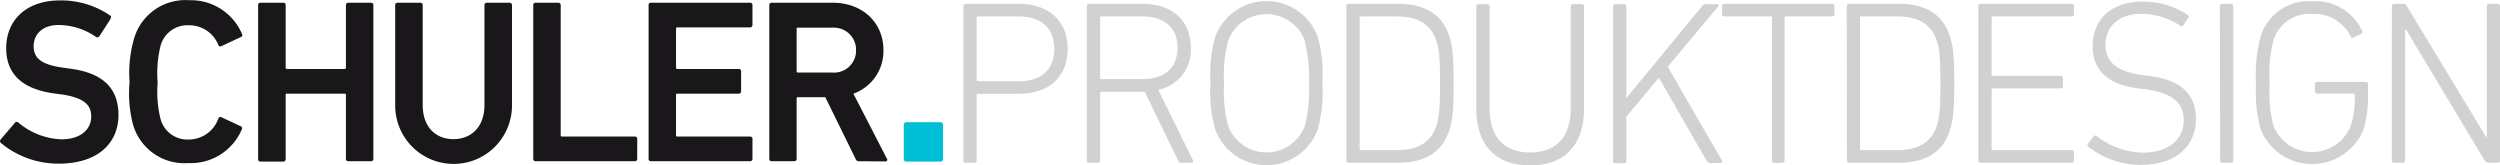 <?xml version="1.0"?>
<svg xmlns="http://www.w3.org/2000/svg" id="_2020_21_so_gut_wie_final" data-name=" 2020 21 so gut wie final" viewBox="0 0 270.51 17.86" width="333" height="22"><defs><style>.cls-1{fill:#1a171b;}.cls-2{fill:#00bed6;}.cls-3{fill:#d1d1d1;}</style></defs><path class="cls-1" d="M71.59,76.64a.28.28,0,0,1,0-.38l1.56-1.82a.24.24,0,0,1,.34,0l0,0a7.67,7.67,0,0,0,4.66,1.82c2,0,3.23-1,3.23-2.48,0-1.23-.76-2-3.13-2.37l-.91-.12c-3.3-.46-5.16-2-5.16-4.89,0-3.11,2.26-5.17,5.79-5.17a9.4,9.4,0,0,1,5.5,1.66.22.22,0,0,1,0,.3l0,.05-1.21,1.87a.27.27,0,0,1-.35.08h0a7.13,7.13,0,0,0-4.06-1.3c-1.74,0-2.7,1-2.7,2.29s.83,2,3.15,2.32l.91.13c3.3.45,5.12,2,5.12,5s-2.19,5.26-6.46,5.26A9.71,9.71,0,0,1,71.59,76.64Zm13.94-6.58A13.2,13.2,0,0,1,86,65.42a5.77,5.77,0,0,1,6-4.21,6,6,0,0,1,5.71,3.68.22.22,0,0,1-.11.29h0l-2.14,1a.23.23,0,0,1-.31-.09l0,0a3.38,3.38,0,0,0-3.21-2.17,3,3,0,0,0-3.07,2.27,12.25,12.25,0,0,0-.3,3.91,12.25,12.25,0,0,0,.3,3.91,3,3,0,0,0,3.07,2.27A3.4,3.4,0,0,0,95.14,74a.23.23,0,0,1,.29-.15l0,0,2.14,1a.22.22,0,0,1,.12.3h0a6,6,0,0,1-5.8,3.68,5.79,5.79,0,0,1-6-4.21A13.34,13.34,0,0,1,85.53,70.06Zm13.91-8.32a.24.24,0,0,1,.22-.26h2.51a.24.24,0,0,1,.25.23v6.78a.15.15,0,0,0,.12.16h6.25a.14.14,0,0,0,.15-.13V61.74a.24.24,0,0,1,.22-.26h2.5a.24.24,0,0,1,.25.23V78.38a.25.25,0,0,1-.23.25h-2.49a.24.24,0,0,1-.25-.23V71.47a.13.13,0,0,0-.11-.15h-6.26a.12.12,0,0,0-.15.1v7a.25.25,0,0,1-.23.25h-2.5a.24.24,0,0,1-.25-.23V61.74Zm24.49,10.81V61.74a.24.24,0,0,1,.22-.26h2.5a.25.25,0,0,1,.26.24V72.6a6.32,6.32,0,0,1-12.64,0V61.74a.24.24,0,0,1,.22-.26H117a.24.24,0,0,1,.25.23V72.55c0,2.37,1.39,3.69,3.33,3.69S123.93,74.89,123.93,72.55Zm5.28-10.81a.24.24,0,0,1,.22-.26h2.5a.24.24,0,0,1,.25.23v14.1a.13.13,0,0,0,.1.15h7.92a.24.24,0,0,1,.26.22v2.2a.25.25,0,0,1-.23.25H129.46a.24.24,0,0,1-.25-.23V61.74Zm12.48,0a.24.24,0,0,1,.22-.26h10.77a.24.24,0,0,1,.25.23v2.18a.25.25,0,0,1-.22.26h-7.9a.12.12,0,0,0-.15.1v4.24a.15.15,0,0,0,.12.16h6.66a.24.24,0,0,1,.26.22v2.2a.25.25,0,0,1-.23.25h-6.66a.12.12,0,0,0-.15.1v4.39a.13.13,0,0,0,.1.15h7.92a.24.24,0,0,1,.25.23v2.19a.25.25,0,0,1-.23.25H141.94a.24.24,0,0,1-.25-.23V61.74Zm22.78,16.89a.37.37,0,0,1-.38-.25l-3.28-6.68h-2.95a.12.12,0,0,0-.15.1v6.58a.25.25,0,0,1-.23.25H155a.24.24,0,0,1-.25-.23V61.74a.24.24,0,0,1,.22-.26h6.66c3.15,0,5.47,2.1,5.47,5.12a4.89,4.89,0,0,1-3.25,4.72l3.61,7a.2.2,0,0,1,0,.28.18.18,0,0,1-.16.05Zm-.33-12a2.39,2.39,0,0,0-2.33-2.45,1.41,1.41,0,0,0-.29,0h-3.66a.12.12,0,0,0-.15.1v4.6a.13.13,0,0,0,.1.15h3.71a2.39,2.39,0,0,0,2.61-2.13c0-.1,0-.21,0-.31Z" transform="translate(-71.51 -61.19)"/><path class="cls-2" d="M169.56,74.41h3.73a.27.27,0,0,1,.26.27v3.73a.26.26,0,0,1-.26.26h-3.73a.26.26,0,0,1-.26-.26V74.68a.27.27,0,0,1,.25-.27Z" transform="translate(-71.51 -61.19)"/><path class="cls-3" d="M176,78.79a.24.24,0,0,1-.25-.25V61.85a.24.24,0,0,1,.25-.25h5.74c3.29,0,5.29,1.87,5.29,4.88s-2,4.85-5.29,4.85h-4.4c-.1,0-.15,0-.15.16v7.05a.24.24,0,0,1-.25.25Zm9.59-12.31c0-2.2-1.37-3.52-3.9-3.52h-4.35a.13.13,0,0,0-.15.15v6.71a.13.13,0,0,0,.15.15h4.35C184.22,70,185.59,68.68,185.59,66.48ZM199.3,78.79c-.16,0-.23-.05-.31-.22l-3.61-7.46H190.7a.13.13,0,0,0-.15.15v7.28a.24.24,0,0,1-.26.25h-.93a.24.24,0,0,1-.26-.25V61.85a.24.24,0,0,1,.26-.25h5.76c3.24,0,5.24,1.82,5.24,4.75a4.38,4.38,0,0,1-3.52,4.55l3.75,7.62c.1.15,0,.27-.13.27Zm-.38-12.44c0-2.15-1.37-3.39-3.82-3.39h-4.4a.13.13,0,0,0-.15.15v6.48a.13.13,0,0,0,.15.15h4.4C197.55,69.74,198.92,68.53,198.92,66.35ZM203,75.18a14.88,14.88,0,0,1-.51-5,14.85,14.85,0,0,1,.51-5,5.91,5.91,0,0,1,11.1,0,15.24,15.24,0,0,1,.5,5,15.28,15.28,0,0,1-.5,5,5.91,5.91,0,0,1-11.1,0Zm9.71-9.56a4.43,4.43,0,0,0-8.32,0,14.71,14.71,0,0,0-.43,4.57,14.75,14.75,0,0,0,.43,4.58,4.43,4.43,0,0,0,8.32,0,15.09,15.09,0,0,0,.43-4.58A15.06,15.06,0,0,0,212.68,65.62Zm4.48-3.77a.24.24,0,0,1,.25-.25h5.39c2.85,0,4.73,1.13,5.49,3.49.33,1,.48,2,.48,5.1s-.15,4.1-.48,5.11c-.76,2.35-2.64,3.49-5.49,3.49h-5.39a.24.24,0,0,1-.25-.25Zm1.59,15.58h3.85c2.22,0,3.69-.79,4.29-2.61.28-.83.41-1.72.41-4.63s-.13-3.79-.41-4.62c-.6-1.82-2.07-2.61-4.29-2.61h-3.85a.13.13,0,0,0-.15.15V77.28A.13.13,0,0,0,218.75,77.43Zm13.91-4.55c0,3.23,1.65,4.8,4.38,4.8s4.4-1.57,4.4-4.8v-11a.24.24,0,0,1,.25-.25h.94a.24.24,0,0,1,.25.25v11c0,4.2-2.28,6.2-5.84,6.2s-5.82-2-5.82-6.2v-11a.24.24,0,0,1,.25-.25h.94a.24.24,0,0,1,.25.25Zm13.36-11a.24.24,0,0,1,.25-.25h.94a.24.24,0,0,1,.25.25v9.91l8.19-9.94a.58.58,0,0,1,.43-.22h1.19c.15,0,.23.15.1.28l-5.43,6.5,5.86,10.14c.11.15,0,.27-.12.27h-1.14a.41.41,0,0,1-.38-.22l-5.18-9-3.52,4.2v4.8a.24.24,0,0,1-.25.25h-.94a.24.24,0,0,1-.25-.25Zm17.45,16.94a.24.24,0,0,1-.25-.25V63.11a.13.13,0,0,0-.15-.15h-5a.24.24,0,0,1-.25-.25v-.86a.24.24,0,0,1,.25-.25h11.66a.24.24,0,0,1,.25.25v.86a.24.24,0,0,1-.25.25h-5a.13.13,0,0,0-.15.15V78.54a.24.24,0,0,1-.25.25Z" transform="translate(-71.51 -61.19)"/><path class="cls-3" d="M271.33,61.85a.24.24,0,0,1,.25-.25H277c2.86,0,4.73,1.13,5.49,3.49.33,1,.48,2,.48,5.1s-.15,4.1-.48,5.11c-.76,2.36-2.63,3.49-5.49,3.49h-5.39a.24.24,0,0,1-.25-.25Zm1.59,15.58h3.85c2.22,0,3.69-.79,4.3-2.61.28-.83.4-1.72.4-4.63s-.12-3.79-.4-4.62c-.61-1.82-2.08-2.61-4.3-2.61h-3.85a.13.13,0,0,0-.15.15V77.28A.13.13,0,0,0,272.92,77.43Zm12.65-15.58a.24.24,0,0,1,.25-.25h9.84a.24.24,0,0,1,.26.25v.86a.24.24,0,0,1-.26.25h-8.49c-.11,0-.16,0-.16.15v6.12a.14.14,0,0,0,.16.16h7.3a.24.24,0,0,1,.26.25v.86a.24.24,0,0,1-.26.25h-7.3c-.11,0-.16,0-.16.15v6.38c0,.1.05.15.16.15h8.49a.24.24,0,0,1,.26.25v.86a.24.24,0,0,1-.26.25h-9.84a.24.24,0,0,1-.25-.25Zm11.89,15.2a.25.25,0,0,1,0-.36l.6-.76a.24.24,0,0,1,.36,0,8.25,8.25,0,0,0,4.93,1.77c2.75,0,4.45-1.39,4.45-3.51,0-1.7-1-2.94-4.12-3.34l-.79-.1c-3.36-.43-4.95-2-4.95-4.56,0-3,2.12-4.83,5.41-4.83a8.67,8.67,0,0,1,4.9,1.45.22.22,0,0,1,0,.35l-.5.78a.25.25,0,0,1-.36,0,7.81,7.81,0,0,0-4.17-1.26c-2.45,0-3.89,1.37-3.89,3.36,0,1.75,1.11,2.89,4,3.27l.79.1c3.49.45,5,2.07,5,4.62,0,2.91-2.07,5-6.07,5A9.29,9.29,0,0,1,297.46,77.05Zm14.25-15.2a.24.24,0,0,1,.26-.25h.93a.24.24,0,0,1,.26.25V78.54a.24.24,0,0,1-.26.25H312a.24.24,0,0,1-.26-.25Zm3.91,8.34a16.05,16.05,0,0,1,.48-5,5.43,5.43,0,0,1,5.62-3.87,5.55,5.55,0,0,1,5.38,3.19.22.22,0,0,1-.1.33l-.81.4a.23.23,0,0,1-.32-.1,4.38,4.38,0,0,0-4.18-2.45,4.07,4.07,0,0,0-4.2,2.91,15.07,15.07,0,0,0-.4,4.57,15.1,15.1,0,0,0,.4,4.58,4.5,4.5,0,0,0,8.4,0,10,10,0,0,0,.41-3.28.14.14,0,0,0-.16-.16h-3.89a.24.24,0,0,1-.25-.25V70.3a.24.24,0,0,1,.25-.26h5.23a.25.25,0,0,1,.26.26v1a13,13,0,0,1-.46,3.82,6,6,0,0,1-11.18,0A16.09,16.09,0,0,1,315.62,70.19Zm14.7-8.34a.24.24,0,0,1,.25-.25h.94a.43.43,0,0,1,.43.25L340.51,76h.08V61.85a.24.24,0,0,1,.25-.25h.94a.24.24,0,0,1,.25.25V78.54a.24.24,0,0,1-.25.25h-1a.48.48,0,0,1-.43-.25l-8.5-14.16h-.1V78.54a.24.24,0,0,1-.25.25h-.94a.24.24,0,0,1-.25-.25Z" transform="translate(-71.51 -61.19)"/></svg>
